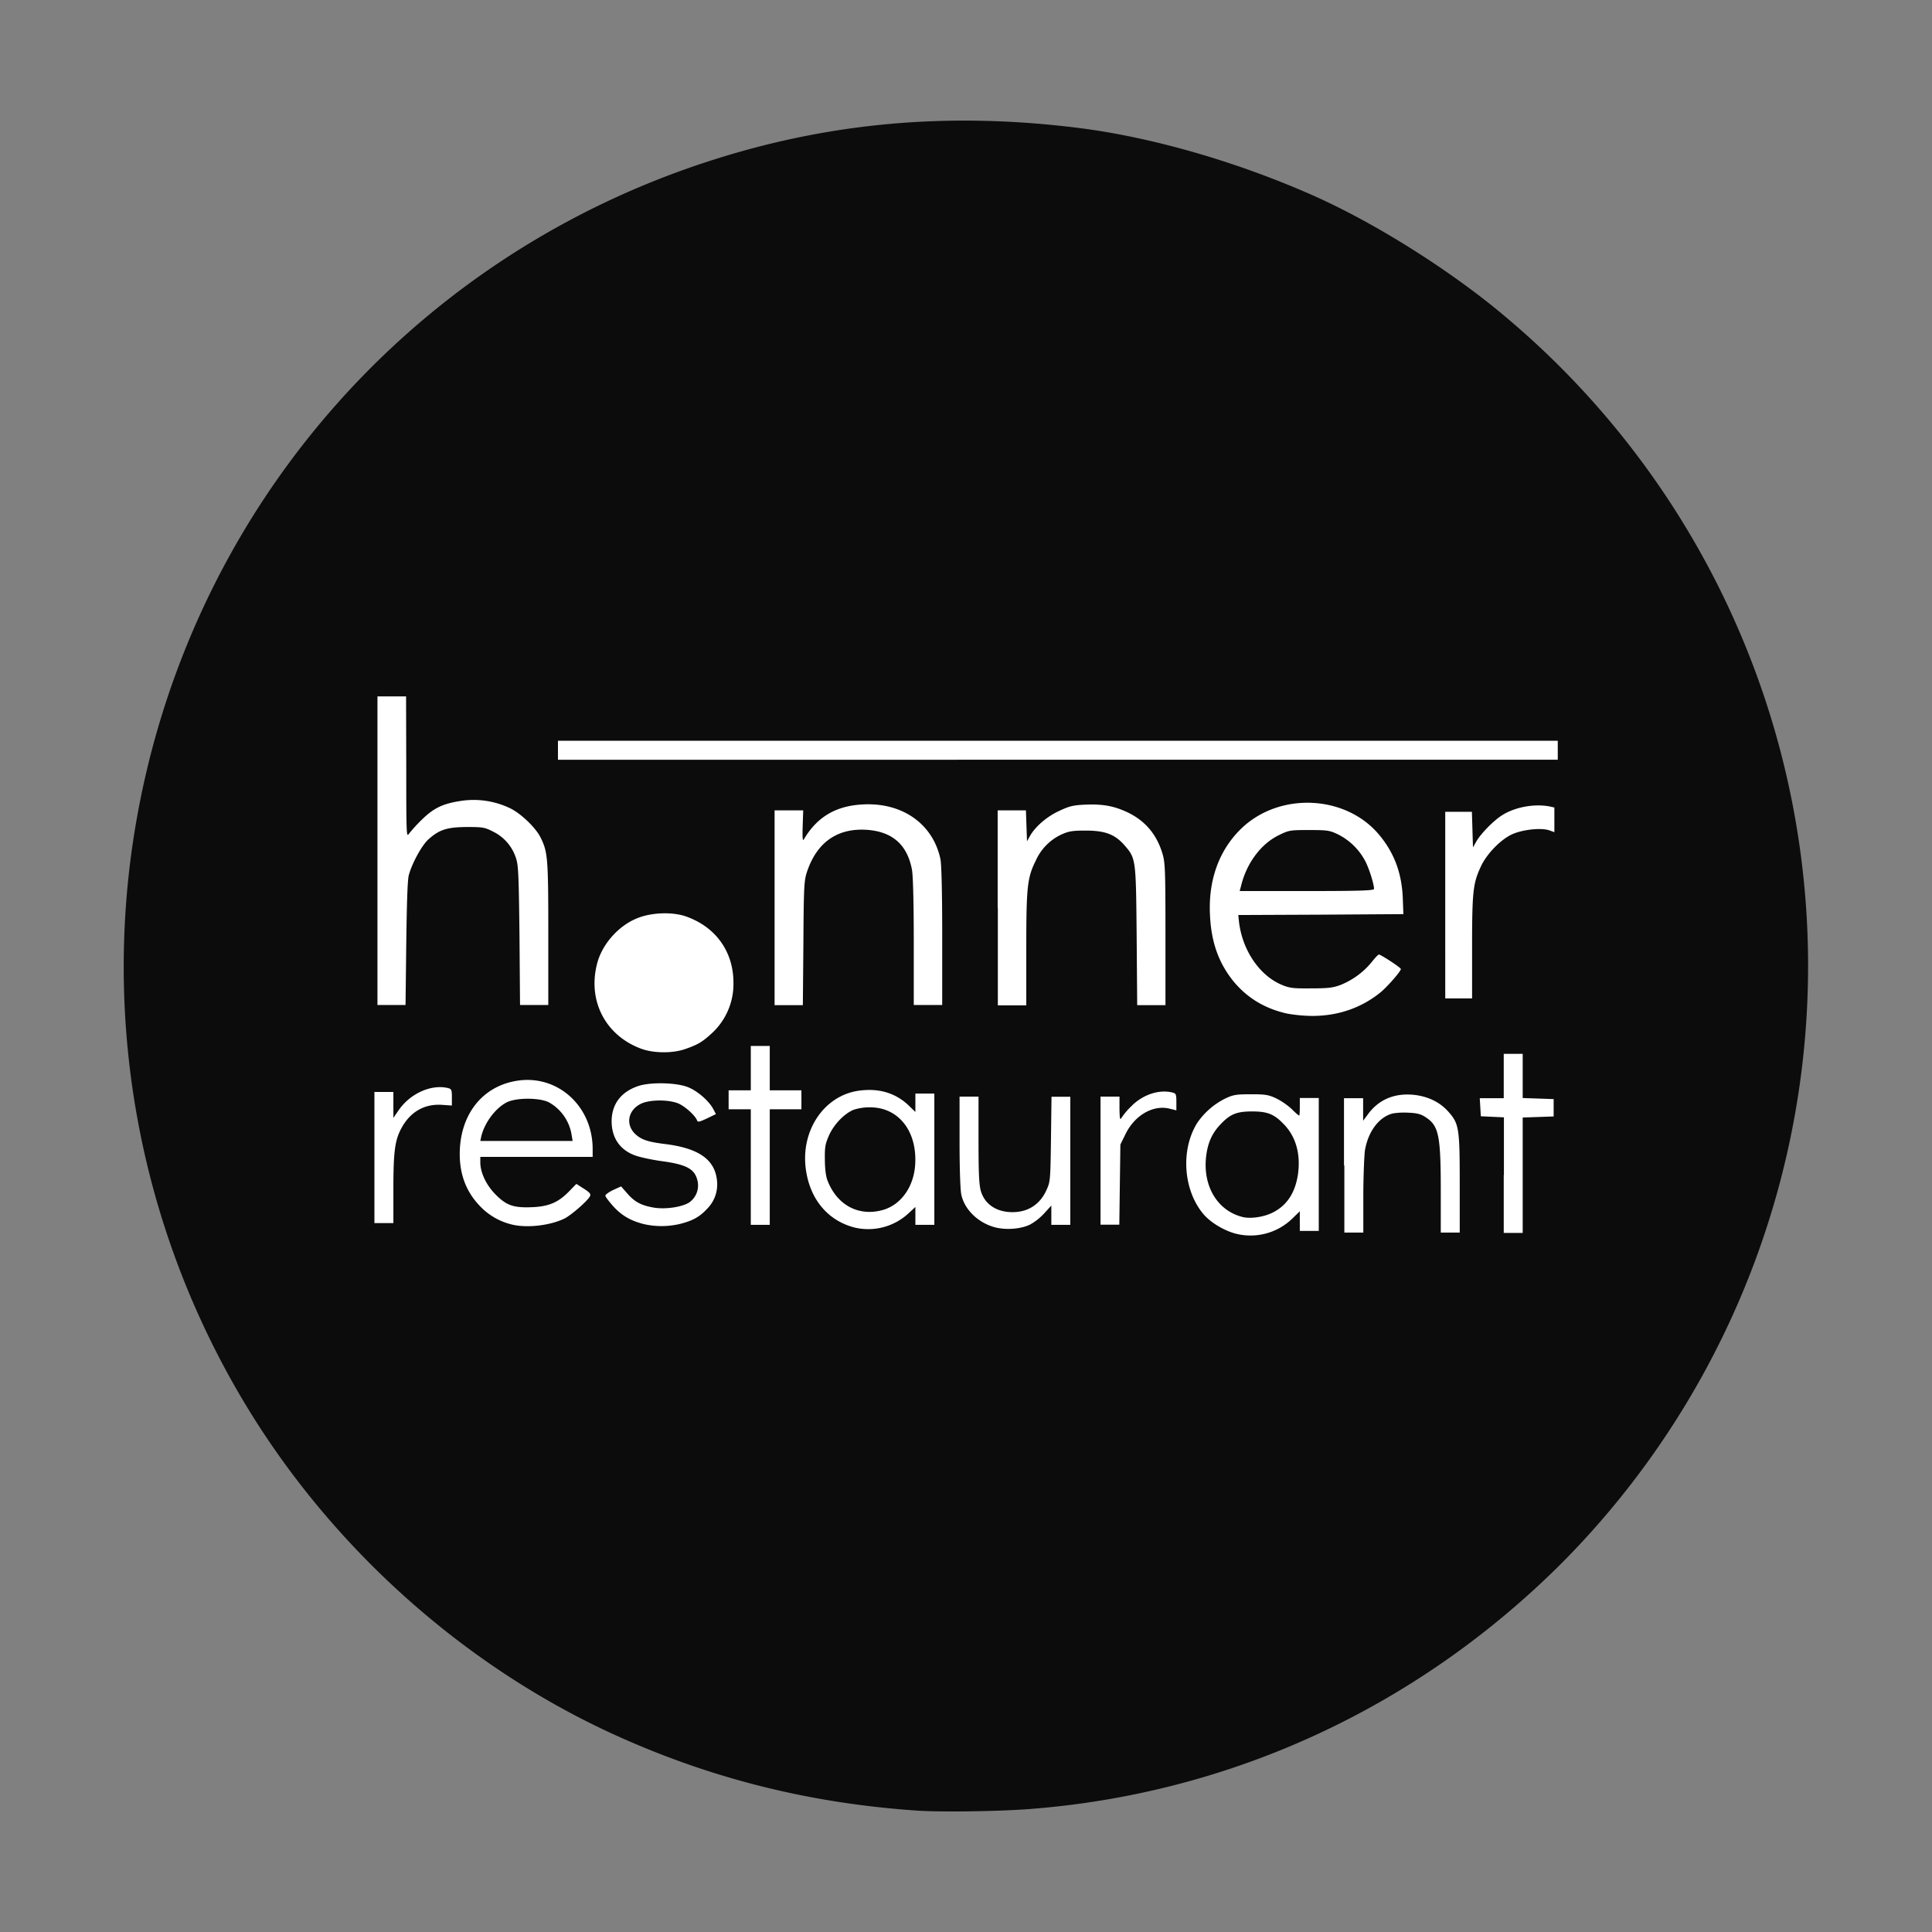 <svg xmlns="http://www.w3.org/2000/svg" viewBox="0 0 1080 1080"><rect x="0" y="0" width="1080" height="1080" fill="#808080" stroke="none"/><g data-name="Vrstva 1"><path d="M513.5 1012.2c-61.5-4.1-118.1-18.4-173.1-43.9-79.9-37.2-150.3-99.4-198-174.8a473.79 473.79 0 01-66.9-330.3c29-175.4 151.8-318.3 320.5-373 66.8-21.7 134-27.8 206.8-18.7 39.9 5 86.4 18.2 128.8 36.7 31.8 13.8 70 37.1 100.2 60.9a473.64 473.64 0 0141.6 704.3c-80.9 81-185.5 129.4-298.4 137.9-17.4 1.3-48.1 1.7-61.5.9z" fill="#0c0c0c"/><path d="M690.3 689.5c-6.4-1.8-13.6-6.2-17.4-10.6-11.5-13.4-13.1-36.3-3.5-51.4a41.2 41.2 0 0115.5-13.4c4.4-2.1 6.1-2.4 14.3-2.4s9.9.3 14.2 2.3a38.41 38.41 0 018.7 6c2 2 3.8 3.6 4.1 3.6s.4-2.2.4-4.9v-4.9h10.6v74.3h-10.6v-11l-4.2 4.1a33.53 33.53 0 01-32.1 8.3zm21-11.6c8-3.9 12.8-11.1 14.3-21.7 1.5-11.1-1.2-20.8-7.8-27.6-5.4-5.7-9.1-7.3-17.8-7.3s-12.4 1.5-17.8 7.3c-4.4 4.6-6.8 9.7-7.8 16.6-2.5 17 5.7 31.3 19.8 35 4.4 1.3 12.1.2 17.1-2.3zm40-26.4v-37.6H762v12.6l2.6-3.5c6.3-8.7 15.7-12.4 27.2-10.8 7.3 1.1 13.4 4.2 17.9 9.3 5.9 6.7 6.3 9.1 6.3 40.3V689h-10.6v-23.3c0-30.7-1.1-36.3-8.2-41-2.8-1.9-4.9-2.5-10-2.7-3.5-.2-7.9.1-9.6.7-7.3 2.4-12.9 10.3-14.6 20.4-.4 3.1-.9 14.7-.9 25.8V689h-10.6v-37.5zm89.4 5.3v-32.2l-6.4-.3-6.5-.3-.3-5-.3-5.1h13.4v-24.8h10.6v24.7l8.7.3 8.6.3v9.7l-8.6.3-8.7.3v64.5h-10.6v-32.4zm-363 29.4c-14.7-3.8-24.6-15.4-27.1-31.7-3.5-22.3 10.2-42.6 30.3-44.9 10.8-1.3 19.8 1.5 27 8.3l3.8 3.7v-10.3h10.6v73.4h-10.6v-10l-4.1 3.8a33.11 33.11 0 01-29.9 7.7zm16.1-9.9c10-3 17.1-13 17.8-25.5 1.1-18.6-9.4-31.8-25.2-31.8a28.92 28.92 0 00-9.3 1.4c-5.2 2.2-10.8 8-13.6 14.1-2.1 4.8-2.5 6.5-2.4 13.4 0 5 .5 9.4 1.4 11.8 5.3 14 17.6 20.6 31.3 16.6zm62.1 9.7c-9.3-2.6-16.7-9.9-18.5-18.1-.6-2.7-1-14.9-1-29.6V613H547v24.1c0 19 .3 25.1 1.3 28.7 2.2 7.4 8.7 11.8 17.7 11.8 8.8 0 15.5-4.4 19.1-12.6 2-4.4 2.1-5.6 2.4-28.2l.3-23.7h10.5v71.6h-10.6v-10.8l-4 4.4a32 32 0 01-8 6.3c-5.3 2.5-13.6 3.1-19.8 1.4zm-270.6-1.7a36.07 36.07 0 01-17.3-10.4c-7.3-7.7-11-17.2-11-28.7 0-21.8 12.3-37.8 31.7-41 22.8-3.8 42.6 14 42.6 38.1v4.4h-62.8v3.1c0 5.7 3.4 12.9 8.8 18.2 6 6 10.1 7.3 20.6 6.8 8.9-.4 14.3-2.7 20.2-8.8l4.1-4.2 4.2 2.7c3.3 2.1 4 3 3.4 4.2-1.4 2.7-10.3 10.4-14.1 12.4-8.3 4.1-21.9 5.6-30.4 3.2zm34.2-50.1a25.39 25.39 0 00-12.5-17.9c-5.1-2.8-18.7-2.8-23.9 0-6.4 3.4-12.3 11.5-14.1 19.1l-.5 2.4h51.6zm40.5 50.1c-7.3-1.8-12.5-4.8-17.2-10-2.4-2.7-4.4-5.3-4.4-5.9s1.9-2 4.4-3.2l4.4-2 3.5 4c4.2 4.8 7.9 6.7 15 7.9 6.4 1 15.2-.3 19.4-2.8a11.62 11.62 0 005-11.3c-1.3-7.4-5.7-10-20.8-12-5.5-.8-12-2.2-14.5-3.2-8.4-3.1-12.9-9.9-12.9-19.1.1-9.4 5.1-16.2 14.6-19.5 6.7-2.4 21.4-2.1 28 .5 5.4 2.1 11.9 7.8 14.3 12.4l1.4 2.7-5 2.4c-4 1.9-5.1 2.2-5.5 1.2-1-2.8-6.8-8-10.6-9.6-5.9-2.3-16.3-2.1-21 .3-7.3 3.7-8.5 11.9-2.7 17.1 3.4 3 7 4.2 17 5.4 18.4 2.4 27.2 8.7 28.4 20.3a19.22 19.22 0 01-5.4 15.7c-4.3 4.7-8.3 6.9-15.8 8.7a44.69 44.69 0 01-19.6 0zm59.7-31.9v-32.3h-12.4v-10.6h12.4v-24.8h10.6v24.8H448v10.6h-17.7v64.6h-10.6v-32.3zm195.5-3.6V613h10.6v6.9c.1 5.4.3 6.5 1.1 5a40.36 40.36 0 015.5-6.5c6.5-6.6 15.7-9.6 23.3-7.6 1.7.5 1.9 1.1 1.9 5.2v4.7l-3.6-.9c-9.2-2.4-19.6 3.5-24.8 14.1l-2.9 5.9-.3 22.4-.3 22.4h-10.5zm-405.9-1.7v-36.7h10.6v14.5l3.1-4.5c6.6-9.4 18.5-14.5 27.7-12.1 1.7.5 1.9 1.1 1.9 5.1v4.6l-5.7-.4c-10-.6-18 4.2-22.9 13.8-3.3 6.5-4.1 12.9-4.1 33.5v18.8h-10.6zm149-60.9c-19.8-7.4-29.8-26.6-24.6-47.2 2.7-11.1 12.2-21.8 23-25.9 7.7-3 18.7-3.4 26.2-1 16.9 5.7 27.1 19.6 27.1 37.2a37.33 37.33 0 01-12.2 28.4c-5.3 4.9-8 6.4-15 8.8s-17.5 2.3-24.5-.3zm361.2-19.6c-12.6-2.8-22.5-8.9-30.2-18.3-8.1-10.2-12.2-21.6-12.9-36.6-1.1-20.2 5.4-37.3 18.3-49.3 21.5-19.8 57.8-17.8 76.2 4.2 8.7 10.4 12.9 22 13.3 36.5l.3 7.9-46.2.3-46.1.2.4 3.8c1.9 16 11.6 30.2 24.1 35.3 4.3 1.8 6.5 2 16.4 1.9 9.7 0 12.3-.4 16.5-2a43.48 43.48 0 0017.2-12.7c1.8-2.3 3.6-4.2 4-4.2 1.1 0 12.3 7.3 12.3 8.1 0 1.2-7.1 9.4-11.1 12.8-10.8 8.9-24.2 13.6-39.3 13.4a86.29 86.29 0 01-13.2-1.3zm48.6-69.7c0-2.6-2.8-11.6-5-15.7a35 35 0 00-15.2-14.8c-4.6-2.2-5.9-2.4-16.1-2.4-10.7 0-11.3.1-17 2.9-9.7 4.8-17.4 14.9-20.7 27l-1.1 4.2h37.5c30.2 0 37.6-.3 37.6-1.2zM211 475.5v-86.2h16l.1 39.6c0 36.8.1 39.4 1.4 37.3a90.71 90.71 0 017.4-8.1c6.9-6.7 12.1-9.1 23.3-10.6a47.19 47.19 0 0125.7 4.2c6 2.8 14.2 10.6 17.1 16.1 4.2 8.4 4.5 11.1 4.5 53.9v40.1h-15.8l-.3-38.6c-.4-33.6-.6-39.4-1.9-43.3a24.93 24.93 0 00-12.6-14.9c-4.9-2.5-5.8-2.7-14.9-2.7-11.1.1-15.4 1.4-21.6 7-3.7 3.4-9.1 13.3-10.9 20-.7 2.7-1.1 15.7-1.4 38.3l-.4 34.2H211zm222 31.9V453h16l-.3 8.9c-.2 6.2 0 8.5.6 7.4 7.4-12.6 17.9-18.8 32.8-19.6 22.2-1.3 39.4 10.8 43.6 30.5.6 3 1 18.2 1 43.1v38.5h-15.9v-35.2c0-21.7-.4-37.2-1-40.4-2.6-13.9-10.8-21.2-24.9-22.3-16.5-1.2-28.1 6.7-33.7 23.2-1.7 5-1.9 7.9-2.1 40.1l-.3 34.7H433zm124.7 0V453h15.8l.3 8.7.3 8.6 1.5-2.7c2.9-5.3 9.4-11 16.3-14.2 5.7-2.7 7.8-3.3 14.8-3.6 9.6-.4 15.9.7 23.4 4.2 9.9 4.7 16.4 12.2 19.7 23.1 1.5 5 1.7 8.7 1.7 45.1v39.7h-15.8l-.3-38.6c-.4-43.5-.4-43.4-6.9-50.9-5.4-6.1-10.9-8.1-21.7-8.1-7.6 0-9.5.4-13.7 2.3a29.3 29.3 0 00-14.1 14.5c-4.8 9.6-5.3 14.9-5.3 49.6V562h-15.9v-54.6zm250.2-1.4v-52.2h14.9l.3 10 .3 9.9 1.7-3c2.3-4.3 9.7-11.9 14.6-15 7.3-4.6 18-6.5 26.5-4.9l2.7.6v13.8l-2.7-1c-4.8-1.7-15.7-.4-21.4 2.4-6.3 3.1-13.7 10.8-16.9 17.6-4.4 9.4-5 13.6-5 45v28.9h-15V506zm-496-86.6v-5.3h558.9v10.6H311.9z" fill="#fff"/></g></svg>